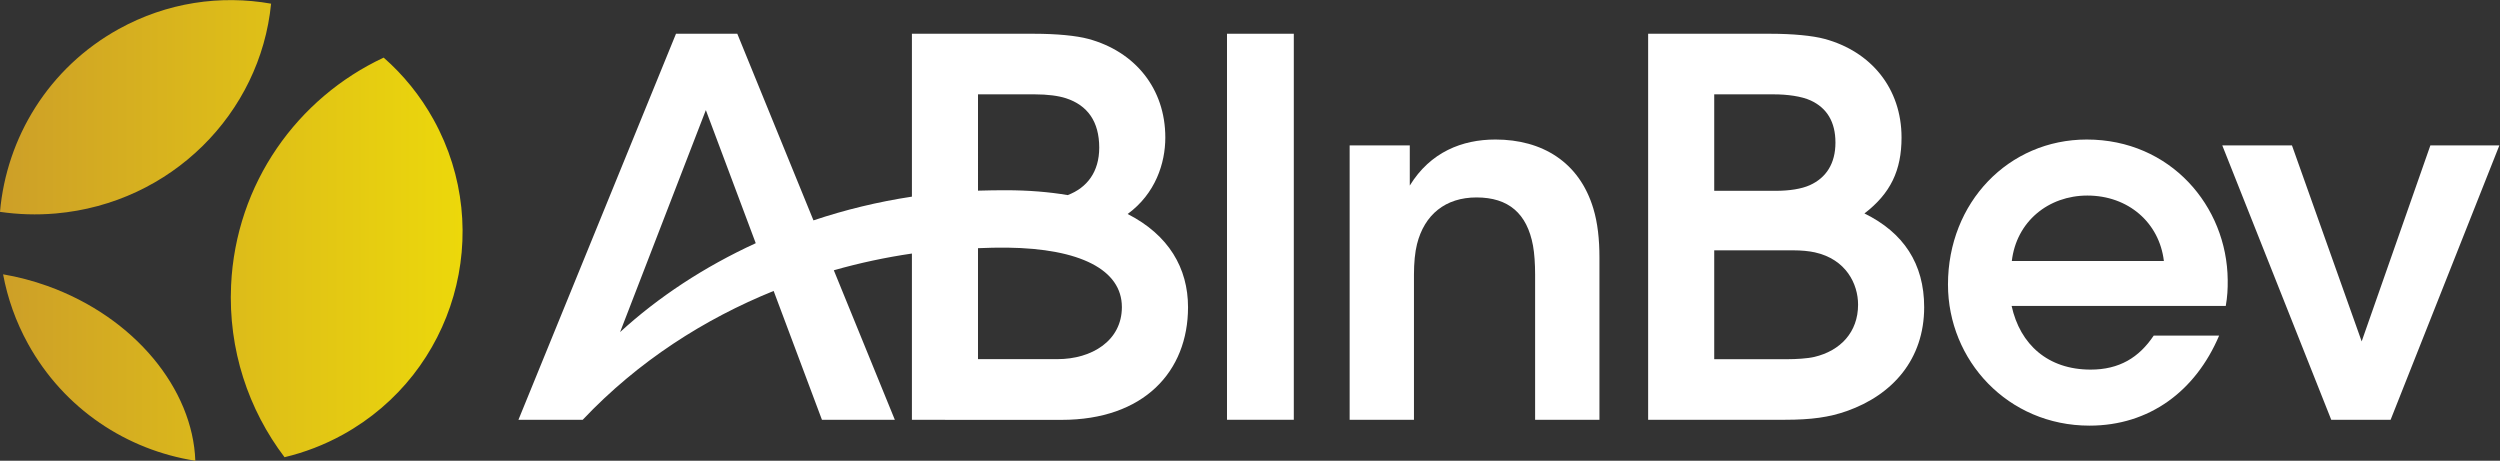 <?xml version="1.0" encoding="UTF-8" standalone="no"?>
<svg
   xmlns:dc="http://purl.org/dc/elements/1.1/"
   xmlns:cc="http://creativecommons.org/ns#"
   xmlns:rdf="http://www.w3.org/1999/02/22-rdf-syntax-ns#"
   xmlns:svg="http://www.w3.org/2000/svg"
   xmlns="http://www.w3.org/2000/svg"
   xmlns:sodipodi="http://sodipodi.sourceforge.net/DTD/sodipodi-0.dtd"
   xmlns:inkscape="http://www.inkscape.org/namespaces/inkscape"
   version="1.1"
   id="svg2"
   xml:space="preserve"
   width="1862.987"
   height="343.333"
   viewBox="0 0 1862.987 343.333"
   sodipodi:docname="ABI_Logo_FullColor-White.eps"><rect x="0" y="0" width="1862.987" height="343.333" fill="#333333" stroke="none"/><defs
     id="defs6"><clipPath
       clipPathUnits="userSpaceOnUse"
       id="clipPath20"><path
         d="M 264.516,977.191 C 182.121,1006.72 99.316,1028.05 17.254,1042.12 42.074,909.211 87.918,777.922 156.91,653.102 358.426,288.512 709.891,59.582 1091.91,0 1078.01,399.391 754.352,801.582 264.516,977.191 Z m 46.652,405.039 c 646.625,56.4 1144.322,560.25 1204.312,1172.88 -281.71,49.87 -581.652,7.42 -851.535,-141.75 C 271.785,2196.6 36.258,1806.41 0,1391.24 c 100.887,-14.61 205.055,-18.26 311.168,-9.01 z M 1291.88,980.789 c -16.54,-359.648 96.94,-695.09 298.77,-961.109 111.48,26.609 221.3,68.211 326.5,126.351 626.09,346.059 853.09,1134.159 507.03,1760.259 -74.55,134.88 -169.7,251.11 -279.23,347.21 C 1662.4,2028.28 1318.03,1549.63 1291.88,980.789 Z"
         id="path18" /></clipPath><linearGradient
       x1="0"
       y1="0"
       x2="1"
       y2="0"
       gradientUnits="userSpaceOnUse"
       gradientTransform="matrix(2586.07,0,0,-2586.07,0,1287.52)"
       spreadMethod="pad"
       id="linearGradient26"><stop
         style="stop-opacity:1;stop-color:#cd9f28"
         offset="0"
         id="stop22" /><stop
         style="stop-opacity:1;stop-color:#ecd80b"
         offset="1"
         id="stop24" /></linearGradient></defs><sodipodi:namedview
     pagecolor="#ffffff"
     bordercolor="#666666"
     borderopacity="1"
     objecttolerance="10"
     gridtolerance="10"
     guidetolerance="10"
     inkscape:pageopacity="0"
     inkscape:pageshadow="2"
     inkscape:window-width="640"
     inkscape:window-height="480"
     id="namedview4" /><g
     id="g10"
     inkscape:groupmode="layer"
     inkscape:label="ink_ext_XXXXXX"
     transform="matrix(1.333,0,0,-1.333,0,343.333)"><g
       id="g12"
       transform="scale(0.1)"><g
         id="g14"><g
           id="g16"
           clip-path="url(#clipPath20)"><path
             d="M 264.516,977.191 C 182.121,1006.72 99.316,1028.05 17.254,1042.12 42.074,909.211 87.918,777.922 156.91,653.102 358.426,288.512 709.891,59.582 1091.91,0 1078.01,399.391 754.352,801.582 264.516,977.191 Z m 46.652,405.039 c 646.625,56.4 1144.322,560.25 1204.312,1172.88 -281.71,49.87 -581.652,7.42 -851.535,-141.75 C 271.785,2196.6 36.258,1806.41 0,1391.24 c 100.887,-14.61 205.055,-18.26 311.168,-9.01 z M 1291.88,980.789 c -16.54,-359.648 96.94,-695.09 298.77,-961.109 111.48,26.609 221.3,68.211 326.5,126.351 626.09,346.059 853.09,1134.159 507.03,1760.259 -74.55,134.88 -169.7,251.11 -279.23,347.21 C 1662.4,2028.28 1318.03,1549.63 1291.88,980.789"
             style="fill:url(#linearGradient26);fill-opacity:1;fill-rule:nonzero;stroke:none"
             id="path28" /></g></g><path
         d="m 6859.37,228.961 h 373.45 V 2386.99 H 6859.37 V 228.961"
         style="fill:#ffffff;fill-opacity:1;fill-rule:nonzero;stroke:none"
         id="path30" /><path
         d="m 8359.76,1795.67 c -185.88,0 -363.77,-70.16 -478.58,-257.37 v 224.57 H 7544.99 V 228.949 h 359.55 v 812.491 c 0,63.56 5.64,124.38 16.9,168.9 41.36,165.45 159.22,261.54 332.75,261.54 179.26,0 282.58,-89.75 315.8,-269.16 7.99,-42.9 11.84,-104.06 11.84,-160.98 V 228.949 h 359.64 v 907.691 c 0,101.86 -10.19,193.91 -33.94,272.49 -78,260.68 -286.37,386.54 -547.77,386.54"
         style="fill:#ffffff;fill-opacity:1;fill-rule:nonzero;stroke:none"
         id="path32" /><path
         d="m 10142.7,580.301 c -39,-9.199 -104.1,-12.621 -146.17,-12.621 h -413.39 v 608.47 h 444.66 c 39.9,0 85.5,-4 117.7,-11.22 174.8,-38.78 241.8,-176.692 241.8,-292.578 0,-153.293 -98.5,-257.653 -244.6,-292.051 z M 9583.14,2048.23 h 331.58 c 75.62,0 155.98,-10.43 207.58,-34.23 90,-41.45 138.5,-118.94 138.5,-235.4 0,-117.02 -51.7,-197 -143.4,-238.21 -45.9,-20.61 -112.9,-31.51 -190.38,-31.51 h -70.88 -273 z m 839.76,-665.89 c 146,112.11 207.4,240.71 207.4,424.42 0,274.94 -170.4,481.13 -430.1,551.36 -67.4,18.16 -176.9,28.82 -304.4,28.82 H 9213.69 V 228.961 h 764.02 c 148.89,0 248.69,14.18 346.49,48.668 256,90.371 432.6,289.152 432.6,580.82 0,243.531 -115.8,416.961 -333.9,523.891"
         style="fill:#ffffff;fill-opacity:1;fill-rule:nonzero;stroke:none"
         id="path34" /><path
         d="m 13586.7,1762.89 -384.1,-1095.82 -389.7,1095.82 h -389.6 l 609.2,-1533.929 h 331.9 l 608,1533.929 h -385.7"
         style="fill:#ffffff;fill-opacity:1;fill-rule:nonzero;stroke:none"
         id="path36" /><path
         d="m 11246.8,1116.57 c 25.8,220.75 204.8,365.87 422.3,365.87 228.5,0 402.2,-151.25 427.8,-365.87 z m 419,679.08 c -436.6,0 -775.9,-351.36 -775.9,-810.49 0,-423.801 334.1,-788.98 791.2,-788.98 333.9,0 592.5,192.109 724.6,503.308 H 12040 c -82.4,-123.207 -192.8,-190.078 -352.8,-190.078 -238.3,0 -394.2,140.18 -441.5,355.871 h 1197.1 c 9,51.028 11.5,93.821 10.9,145.679 -3.9,412.28 -320,784.69 -787.9,784.69"
         style="fill:#ffffff;fill-opacity:1;fill-rule:nonzero;stroke:none"
         id="path38" /><path
         d="m 5911.81,567.949 h -444.45 v 620.291 c 56.34,2.37 111.62,3.64 165.05,3 404.17,-5.23 639.32,-122.87 639.33,-332.22 0,-188.411 -168.46,-291.071 -359.93,-291.071 z M 5467.36,2048.23 h 316.96 c 72.41,0 133.1,-8.24 174.68,-21.8 120.41,-39.25 186.07,-129.94 186.07,-276.19 0,-135.39 -68.16,-224.37 -176.34,-265.29 -102.97,17.5 -218.1,27.1 -346.54,27.21 -48.17,0.04 -101.16,-0.72 -154.83,-2.41 z M 3466.5,719.102 3945.96,1960.18 4224.88,1216.09 C 3936.32,1083.76 3679.07,913.949 3466.5,719.102 Z m 2837.44,660.218 c 155.55,113.79 210.59,283.96 210.59,427.44 0,274.94 -170.41,481.13 -430.05,551.38 -67.41,18.14 -176.89,28.8 -304.42,28.8 h -682.14 v -910.57 c -190.42,-28.84 -374.61,-73.88 -550.44,-132.68 l -425.79,1043.32 h -10.84 -324.9 -6.94 L 2898.29,228.961 h 359.35 c 310.52,328.309 681.24,563.898 1067.31,720.187 l 269.97,-720.187 h 407.49 l -341.07,835.749 c 145.99,41.57 292.21,72.48 436.58,93.52 V 228.961 l 185.43,-0.172 -0.06,-0.359 h 651.21 c 460.17,0 707.03,269.961 707.03,629.89 0,218.29 -108.1,403.83 -337.59,521"
         style="fill:#ffffff;fill-opacity:1;fill-rule:nonzero;stroke:none"
         id="path40" /></g></g></svg>
